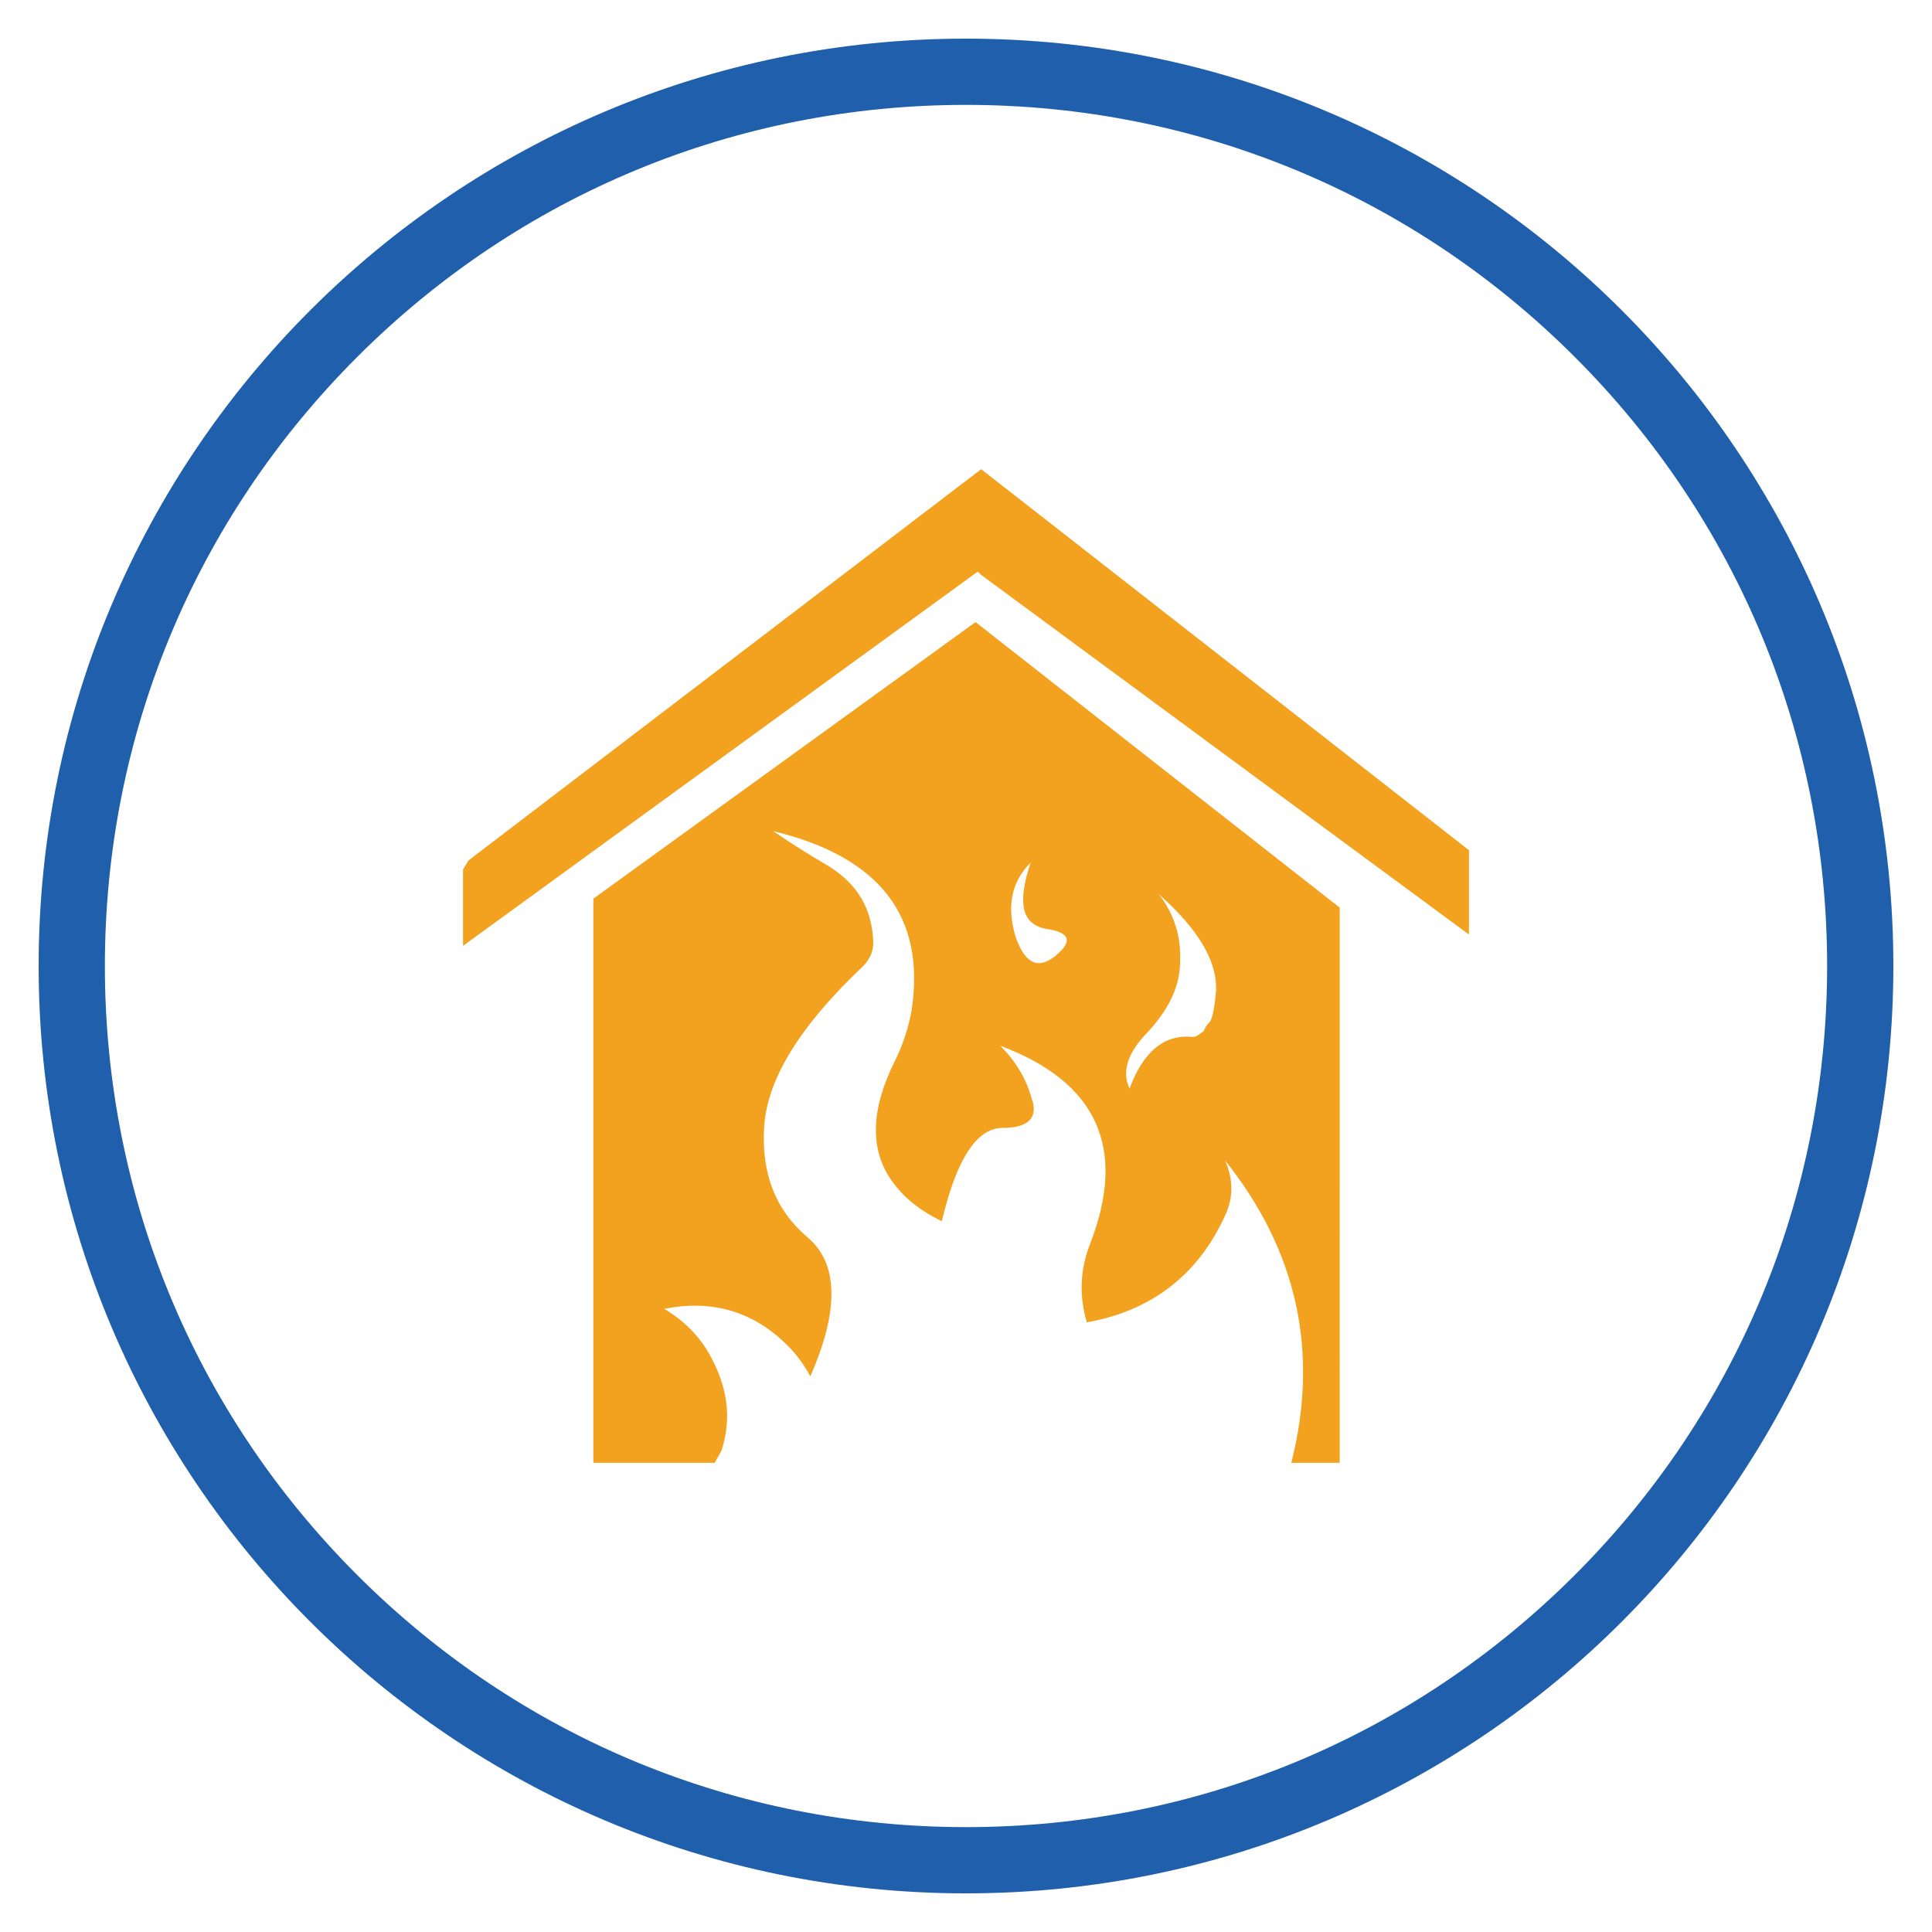 <?xml version="1.0" encoding="utf-8"?>
<!-- Generator: Adobe Illustrator 16.0.0, SVG Export Plug-In . SVG Version: 6.00 Build 0)  -->
<!DOCTYPE svg PUBLIC "-//W3C//DTD SVG 1.1//EN" "http://www.w3.org/Graphics/SVG/1.1/DTD/svg11.dtd">
<svg version="1.1" id="Layer_1" xmlns="http://www.w3.org/2000/svg" xmlns:xlink="http://www.w3.org/1999/xlink" x="0px" y="0px"
	 width="350px" height="350px" viewBox="0 0 350 350" enable-background="new 0 0 350 350" xml:space="preserve">
<path fill="#1F5FAC" d="M175,19c41.669,0,80.844,16.227,110.309,45.691S331,133.331,331,175s-16.228,80.844-45.691,110.309
	S216.669,331,175,331c-41.67,0-80.845-16.227-110.31-45.691C35.226,255.845,19,216.669,19,175S35.227,94.156,64.69,64.691
	S133.33,19,175,19 M175,7C82.216,7,7,82.216,7,175s75.216,168,168,168c92.783,0,168-75.216,168-168S267.783,7,175,7L175,7z"/>
<g>
	<path fill="#F2A21E" d="M177.136,103.548l0.614,0.604l88.364,65.147v-15.276L177.75,85l-92.854,70.858l-1.011,1.646v13.838
		L177.136,103.548z"/>
	<path fill="#F2A21E" d="M176.729,112.697l-69.232,50.101V265h21.987c0.417-0.813,0.823-1.417,1.229-2.229
		c1.834-5.711,1.219-11.4-2.24-17.527c-1.834-3.251-4.679-6.105-8.148-8.128c8.148-1.646,15.475,0.188,21.58,5.897
		c2.042,1.834,3.668,4.063,4.888,6.314c5.304-12.025,5.095-20.569-0.604-25.26c-5.7-4.877-8.346-11.607-7.742-20.152
		c0.615-8.544,6.523-18.111,17.923-28.906c1.22-1.229,1.834-2.646,1.834-4.272c-0.208-6.127-2.854-10.587-8.148-13.859
		c-3.459-2.022-6.721-4.064-9.973-6.315c19.341,4.689,27.688,15.484,25.04,32.595c-0.604,3.251-1.626,6.294-3.054,9.149
		c-4.271,8.564-4.479,15.672-0.813,21.174c2.031,3.063,5.085,5.709,9.367,7.752c2.646-11.213,6.305-16.901,10.993-16.901
		c4.68,0,6.514-1.834,5.293-5.293c-1.021-3.668-2.854-6.731-5.7-9.587c17.507,6.523,23.009,18.527,16.287,35.846
		c-1.834,4.689-2.031,9.357-0.614,14.256c11.607-2.043,20.163-8.545,25.05-19.341c1.625-3.46,1.417-6.731,0-9.981
		c13.024,16.275,17.1,34.615,12.004,54.769h8.763V164.424L176.729,112.697z M183.856,169.3c-1.428-5.293-0.615-9.566,2.845-13.025
		c-2.438,7.335-1.625,11.191,2.855,12.004c4.271,0.625,4.887,2.251,1.625,4.897C187.921,175.823,185.482,174.386,183.856,169.3z
		 M213.783,174.198c0.209-4.481-1.021-8.565-3.865-12.213c6.919,6.106,10.378,11.796,10.378,16.881v0.208c0,0.209,0,0.417,0,0.417
		c-0.198,2.229-0.406,4.063-1.012,5.502c-0.613,0.604-1.021,1.209-1.229,1.813c-0.604,0.416-1.011,0.813-1.625,1.021
		c-0.208,0-0.406,0-0.615,0c-5.085-0.396-8.753,2.854-11.19,9.378c-1.429-3.063-0.406-6.523,3.46-10.398
		C211.752,182.742,213.783,178.68,213.783,174.198z"/>
</g>
</svg>
